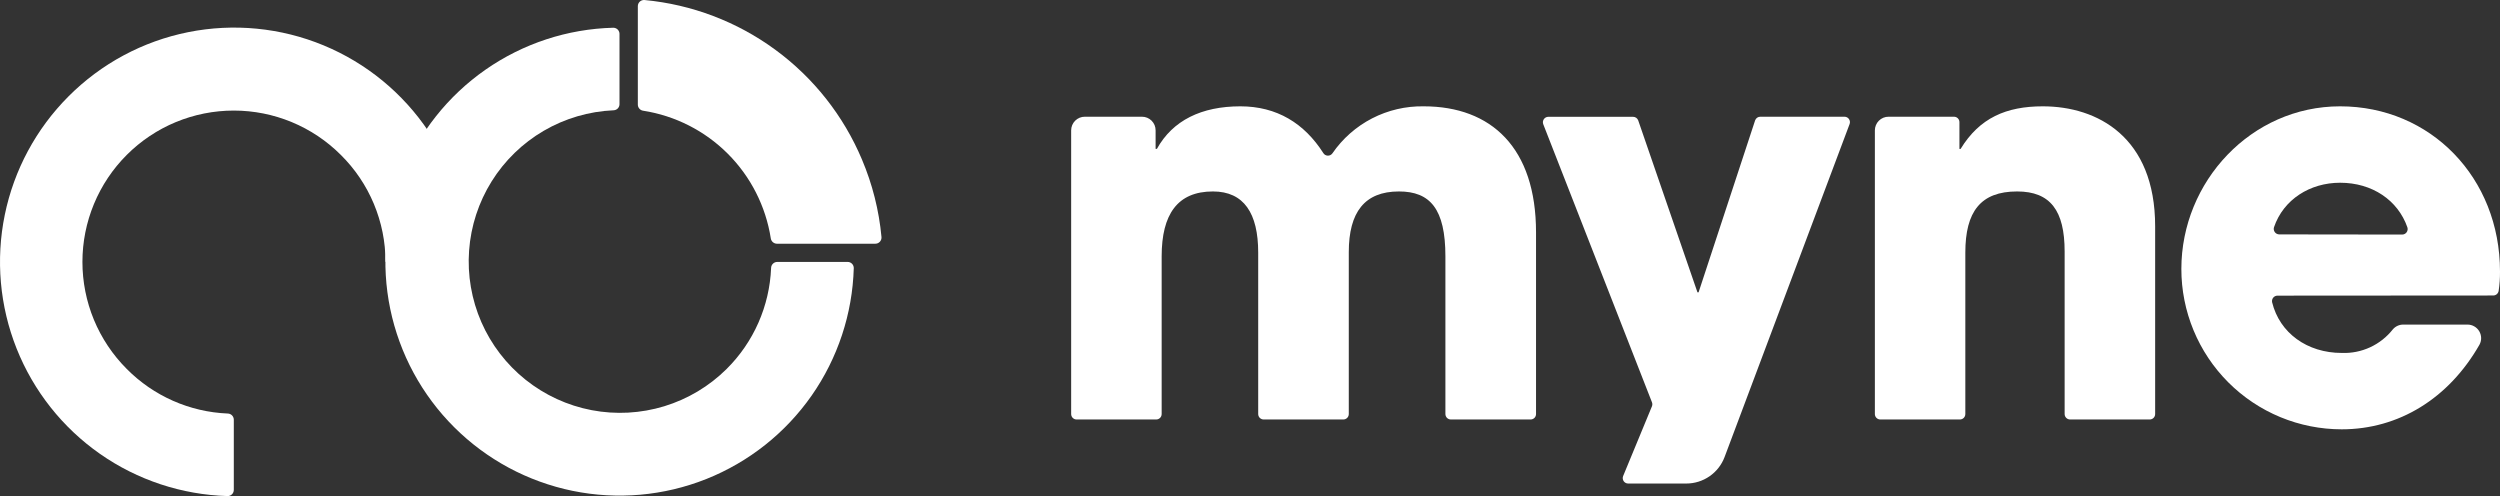 <?xml version="1.0" encoding="utf-8"?>
<svg xmlns="http://www.w3.org/2000/svg" fill="none" height="100%" overflow="visible" preserveAspectRatio="none" style="display: block;" viewBox="0 0 136 27" width="100%">
<rect x="0" y="0" width="136" height="27" fill="#333333" stroke="none"/>
<g id="marca">
<path d="M46.89 8.676C45.887 6.295 44.257 4.231 42.174 2.704C40.09 1.176 37.632 0.242 35.06 0.001C35.014 -0.003 34.967 0.003 34.923 0.018C34.879 0.033 34.839 0.057 34.805 0.088C34.771 0.12 34.744 0.158 34.725 0.201C34.707 0.243 34.698 0.289 34.698 0.336V5.693C34.699 5.774 34.728 5.851 34.782 5.912C34.835 5.973 34.908 6.012 34.988 6.023C36.732 6.295 38.344 7.115 39.592 8.363C40.84 9.612 41.659 11.224 41.931 12.968C41.943 13.048 41.983 13.121 42.044 13.174C42.105 13.227 42.182 13.257 42.263 13.258H47.619C47.665 13.258 47.711 13.248 47.754 13.23C47.796 13.211 47.834 13.184 47.866 13.15C47.897 13.116 47.921 13.075 47.936 13.031C47.951 12.987 47.957 12.941 47.953 12.894C47.818 11.442 47.459 10.019 46.89 8.676V8.676Z" fill="white" id="Vector"/>
<path d="M39.529 20.071C38.58 21.013 37.415 21.709 36.136 22.1C34.856 22.49 33.501 22.564 32.187 22.313C30.873 22.062 29.64 21.495 28.595 20.661C27.55 19.827 26.723 18.75 26.187 17.525C25.651 16.299 25.422 14.962 25.519 13.628C25.616 12.294 26.037 11.003 26.744 9.869C27.452 8.734 28.426 7.788 29.581 7.114C30.737 6.44 32.039 6.058 33.375 6C33.462 5.998 33.545 5.962 33.606 5.9C33.667 5.838 33.701 5.755 33.701 5.668V1.845C33.702 1.801 33.693 1.757 33.675 1.716C33.658 1.675 33.633 1.638 33.602 1.606C33.57 1.575 33.532 1.55 33.491 1.534C33.45 1.517 33.406 1.509 33.361 1.509C30.871 1.573 28.455 2.366 26.411 3.791C24.368 5.216 22.788 7.209 21.867 9.523C20.946 11.838 20.724 14.371 21.23 16.811C21.736 19.25 22.947 21.486 24.712 23.244C26.474 25 28.71 26.202 31.147 26.702C33.584 27.202 36.113 26.978 38.424 26.058C40.734 25.137 42.725 23.561 44.151 21.523C45.576 19.484 46.374 17.073 46.445 14.587C46.446 14.543 46.438 14.499 46.421 14.457C46.405 14.416 46.38 14.379 46.349 14.347C46.318 14.316 46.281 14.291 46.24 14.274C46.199 14.257 46.155 14.248 46.111 14.249H42.288C42.2 14.247 42.115 14.281 42.051 14.342C41.987 14.403 41.95 14.487 41.948 14.575C41.865 16.647 41.001 18.61 39.529 20.071Z" fill="white" id="Vector_2"/>
<path d="M6.895 20.07C6.131 19.306 5.524 18.398 5.11 17.399C4.697 16.4 4.484 15.329 4.484 14.248C4.484 13.167 4.697 12.096 5.111 11.097C5.525 10.098 6.131 9.191 6.896 8.426C7.661 7.661 8.568 7.055 9.567 6.641C10.566 6.228 11.637 6.015 12.719 6.015C13.8 6.015 14.87 6.228 15.87 6.642C16.869 7.056 17.776 7.662 18.541 8.427C19.31 9.187 19.921 10.093 20.338 11.091C20.755 12.089 20.971 13.159 20.972 14.241H25.46C25.464 11.721 24.719 9.256 23.32 7.16C21.921 5.064 19.93 3.431 17.602 2.467C15.273 1.504 12.71 1.254 10.239 1.749C7.768 2.244 5.5 3.462 3.722 5.248C1.965 7.009 0.761 9.247 0.261 11.684C-0.24 14.121 -0.016 16.651 0.904 18.963C1.825 21.274 3.402 23.266 5.441 24.692C7.48 26.117 9.892 26.915 12.379 26.986C12.423 26.987 12.468 26.979 12.509 26.962C12.55 26.946 12.588 26.921 12.62 26.89C12.651 26.859 12.676 26.821 12.693 26.78C12.71 26.739 12.719 26.695 12.719 26.65V22.83C12.718 22.742 12.684 22.659 12.622 22.596C12.561 22.534 12.478 22.498 12.39 22.496C10.318 22.411 8.354 21.544 6.895 20.07V20.07Z" fill="white" id="Vector_3"/>
<path d="M78.928 22.82C78.889 22.82 78.85 22.813 78.814 22.798C78.777 22.783 78.745 22.761 78.717 22.734C78.689 22.706 78.667 22.673 78.653 22.637C78.638 22.601 78.63 22.562 78.63 22.523V13.946C78.63 11.365 77.799 10.415 76.104 10.415C74.235 10.415 73.374 11.542 73.374 13.718V22.523C73.374 22.602 73.343 22.677 73.287 22.733C73.231 22.789 73.156 22.82 73.077 22.82H68.743C68.665 22.82 68.589 22.789 68.533 22.733C68.477 22.677 68.446 22.602 68.446 22.523V13.74C68.446 11.602 67.669 10.415 65.984 10.415C64.054 10.415 63.194 11.66 63.194 13.946V22.523C63.194 22.562 63.186 22.601 63.172 22.637C63.157 22.673 63.135 22.706 63.107 22.734C63.079 22.761 63.047 22.783 63.01 22.798C62.974 22.813 62.935 22.82 62.896 22.82H58.563C58.485 22.819 58.41 22.787 58.356 22.732C58.301 22.676 58.271 22.601 58.271 22.523V7.09C58.271 6.993 58.291 6.896 58.328 6.806C58.365 6.716 58.42 6.635 58.489 6.566C58.558 6.497 58.64 6.443 58.73 6.405C58.82 6.368 58.916 6.349 59.014 6.35H62.123C62.22 6.349 62.317 6.368 62.407 6.405C62.497 6.443 62.579 6.497 62.648 6.566C62.717 6.635 62.771 6.716 62.809 6.806C62.846 6.896 62.865 6.993 62.865 7.09V8.1H62.935C63.794 6.546 65.368 5.784 67.474 5.784C69.457 5.784 70.953 6.703 71.989 8.328C72.014 8.369 72.05 8.404 72.092 8.428C72.135 8.452 72.182 8.466 72.231 8.467C72.28 8.469 72.328 8.458 72.372 8.437C72.416 8.415 72.454 8.383 72.482 8.343C73.034 7.54 73.776 6.886 74.643 6.439C75.509 5.993 76.472 5.768 77.447 5.784C81.127 5.784 83.56 8.04 83.56 12.64V22.523C83.561 22.562 83.553 22.6 83.538 22.637C83.524 22.672 83.502 22.705 83.475 22.733C83.447 22.761 83.414 22.782 83.378 22.797C83.342 22.812 83.304 22.82 83.265 22.82H78.928Z" fill="white" id="Vector_4"/>
<path d="M112.613 22.82C112.534 22.82 112.459 22.789 112.403 22.733C112.347 22.677 112.316 22.602 112.316 22.523V13.679C112.316 11.454 111.538 10.415 109.733 10.415C107.745 10.415 106.914 11.513 106.914 13.74V22.523C106.914 22.562 106.906 22.6 106.892 22.637C106.877 22.673 106.855 22.705 106.828 22.733C106.8 22.761 106.768 22.782 106.732 22.797C106.696 22.812 106.657 22.82 106.618 22.82H102.285C102.207 22.819 102.133 22.787 102.078 22.732C102.023 22.676 101.993 22.601 101.993 22.523V7.09C101.993 6.993 102.013 6.896 102.05 6.806C102.087 6.716 102.142 6.635 102.211 6.566C102.28 6.497 102.362 6.443 102.452 6.405C102.542 6.368 102.638 6.349 102.736 6.35H106.298C106.336 6.35 106.375 6.357 106.411 6.372C106.447 6.387 106.479 6.409 106.507 6.436C106.534 6.464 106.556 6.496 106.571 6.532C106.585 6.568 106.593 6.606 106.593 6.645V8.101H106.657C107.687 6.414 109.141 5.784 111.127 5.784C114.096 5.784 117.24 7.448 117.24 12.313V22.523C117.24 22.562 117.233 22.6 117.218 22.637C117.203 22.673 117.181 22.705 117.154 22.733C117.127 22.761 117.094 22.782 117.058 22.797C117.022 22.812 116.983 22.82 116.944 22.82H112.613Z" fill="white" id="Vector_5"/>
<path d="M123.895 16.083C123.851 16.083 123.806 16.093 123.766 16.112C123.725 16.131 123.69 16.16 123.662 16.194C123.634 16.229 123.614 16.27 123.604 16.314C123.594 16.358 123.594 16.403 123.604 16.447C124.012 18.112 125.508 19.2 127.393 19.2C127.924 19.22 128.453 19.115 128.935 18.892C129.418 18.669 129.841 18.335 130.17 17.918C130.24 17.836 130.326 17.771 130.423 17.726C130.521 17.681 130.626 17.657 130.734 17.657H134.231C134.361 17.657 134.488 17.69 134.6 17.755C134.713 17.819 134.807 17.911 134.872 18.023C134.938 18.135 134.973 18.262 134.974 18.391C134.975 18.521 134.942 18.648 134.878 18.761C133.211 21.676 130.491 23.355 127.391 23.355C126.245 23.355 125.11 23.13 124.051 22.692C122.992 22.254 122.03 21.611 121.22 20.801C120.41 19.991 119.767 19.028 119.329 17.969C118.891 16.91 118.665 15.776 118.666 14.63C118.666 9.88 122.463 5.784 127.302 5.784C132.23 5.784 136 9.673 136 14.77C136.003 15.123 135.979 15.476 135.926 15.825C135.914 15.894 135.879 15.958 135.825 16.004C135.771 16.049 135.703 16.075 135.632 16.075L123.895 16.083ZM130.679 12.76C130.727 12.76 130.774 12.748 130.816 12.726C130.859 12.704 130.895 12.672 130.923 12.633C130.95 12.593 130.968 12.548 130.974 12.501C130.98 12.453 130.975 12.405 130.959 12.36C130.444 10.893 129.051 9.941 127.304 9.941C125.662 9.941 124.222 10.848 123.705 12.362C123.691 12.406 123.688 12.453 123.695 12.499C123.703 12.545 123.721 12.588 123.748 12.626C123.775 12.664 123.81 12.695 123.852 12.716C123.893 12.738 123.938 12.75 123.985 12.751L130.679 12.76Z" fill="white" id="Vector_6"/>
<path d="M88.57 26.304H91.732C92.185 26.305 92.627 26.167 93 25.909C93.372 25.652 93.657 25.287 93.817 24.863L100.618 6.75C100.635 6.705 100.641 6.657 100.635 6.609C100.629 6.562 100.612 6.516 100.584 6.477C100.557 6.437 100.521 6.405 100.478 6.383C100.435 6.361 100.388 6.349 100.34 6.35H95.762C95.701 6.349 95.641 6.367 95.59 6.402C95.54 6.437 95.501 6.487 95.48 6.544L92.402 15.904H92.342L89.118 6.548C89.097 6.491 89.058 6.441 89.008 6.406C88.957 6.372 88.897 6.353 88.836 6.354H84.229C84.181 6.354 84.133 6.366 84.091 6.388C84.048 6.411 84.012 6.444 83.985 6.483C83.958 6.523 83.941 6.569 83.935 6.617C83.93 6.664 83.936 6.713 83.953 6.758L89.866 21.882C89.894 21.953 89.894 22.032 89.866 22.103L88.298 25.898C88.28 25.943 88.273 25.991 88.278 26.039C88.283 26.087 88.3 26.133 88.326 26.173C88.353 26.213 88.389 26.246 88.432 26.269C88.474 26.292 88.522 26.304 88.57 26.304V26.304Z" fill="white" id="Vector_7"/>
</g>
</svg>